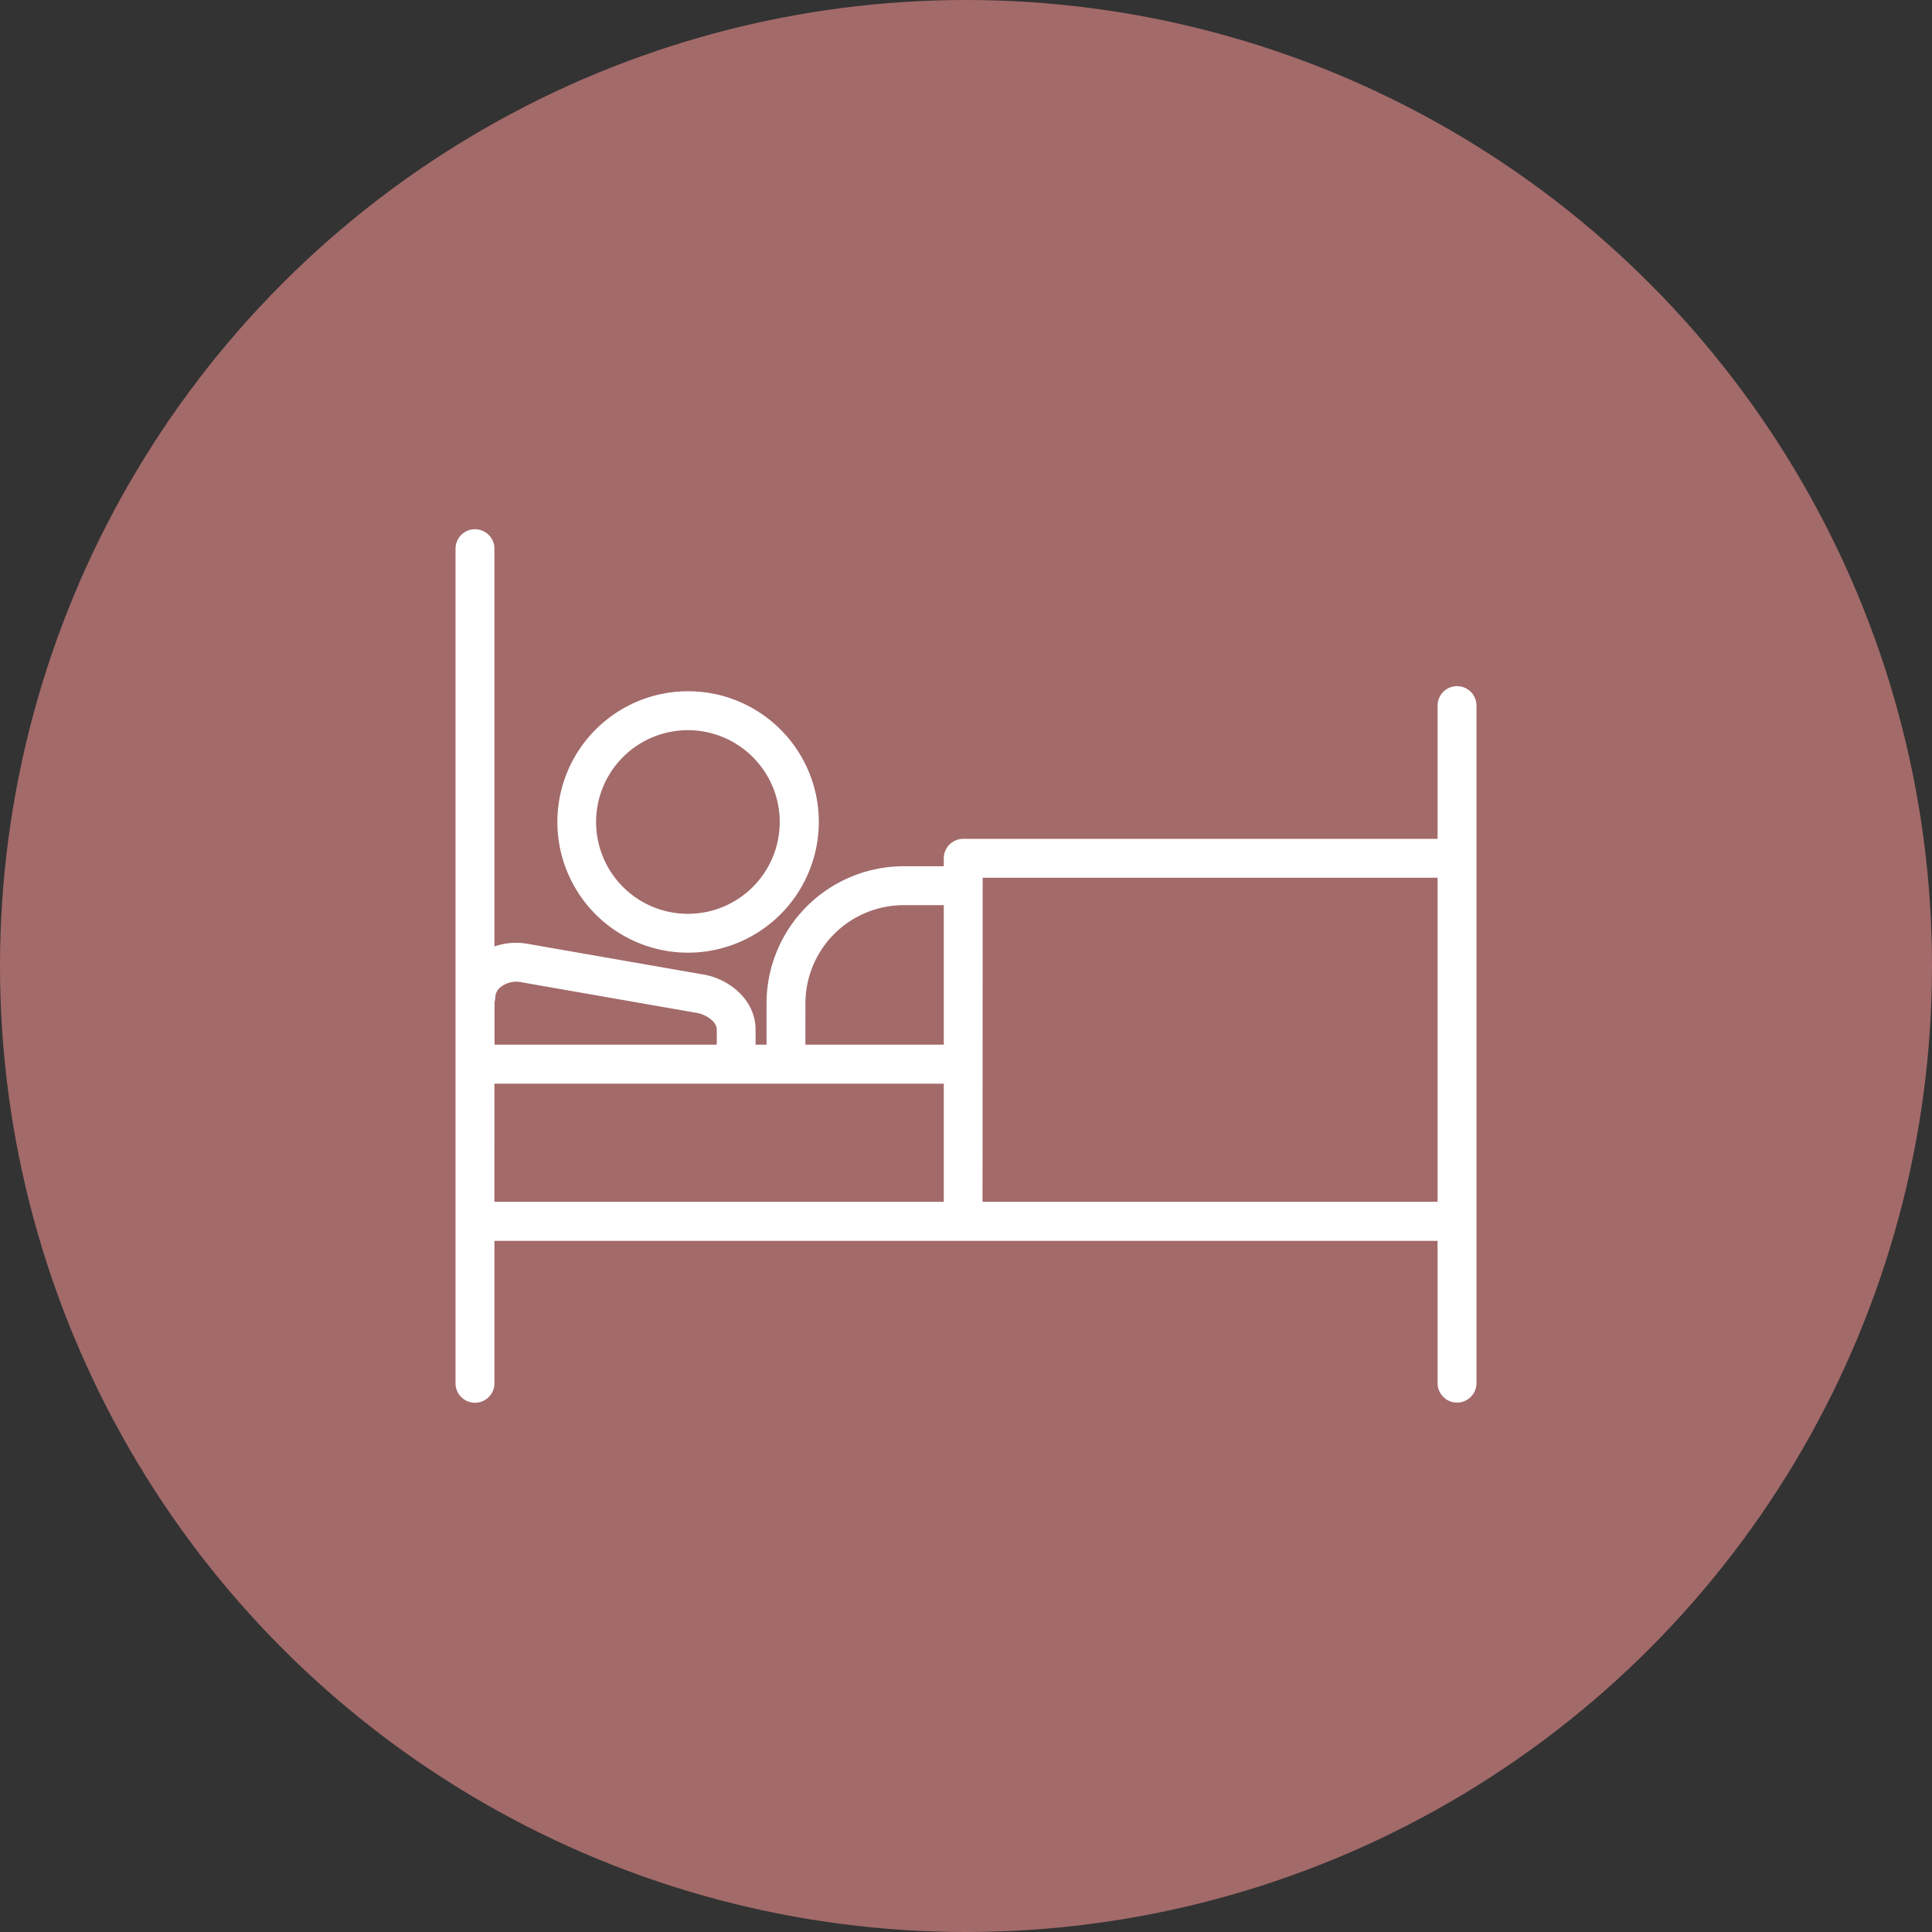 <svg xmlns="http://www.w3.org/2000/svg" viewBox="0 0 516.54 516.54"><rect x="0" y="0" width="516.54" height="516.54" fill="#333333" stroke="none"/><defs><style>.cls-1{fill:#a36a6a;}.cls-2{fill:#fff;}</style></defs><g id="レイヤー_2" data-name="レイヤー 2"><g id="編集モード"><circle class="cls-1" cx="258.27" cy="258.27" r="258.27"/><path class="cls-2" d="M389.55,185.29a3.36,3.36,0,0,0-3.35,3.36v37.47H257.53a3.36,3.36,0,0,0-3.36,3.35v4H241.61a34.87,34.87,0,0,0-34.83,34.83v12.9h-6.61V275.3c0-7.06-6.4-11.93-12.41-12.93l-46.61-8.14a15.45,15.45,0,0,0-10.8,1.69V146.7a3.36,3.36,0,0,0-6.72,0V369.84a3.36,3.36,0,1,0,6.72,0V329.91H386.2v39.93a3.36,3.36,0,1,0,6.71,0V188.65A3.36,3.36,0,0,0,389.55,185.29Zm-176,83a28.15,28.15,0,0,1,28.11-28.12h12.56v41H213.5Zm-82.93-1.85a5.41,5.41,0,0,1,2.15-4,8.58,8.58,0,0,1,7.16-1.59l.08,0L186.64,269c2.75.46,6.81,2.78,6.81,6.31v5.87h-63.1V267.59A3.52,3.52,0,0,0,130.57,266.42Zm-.22,21.47H254.17v35.3H130.35Zm130.54,35.3V232.83H386.2v90.36Z"/><path class="cls-2" d="M389.55,375a5.22,5.22,0,0,1-5.2-5.2V331.75H132.19v38.09a5.2,5.2,0,0,1-10.4,0V146.7a5.2,5.2,0,0,1,10.4,0V253.05a17.67,17.67,0,0,1,9.32-.63l46.57,8.13c6.75,1.13,13.93,6.68,13.93,14.75v4h2.93V268.27a36.71,36.71,0,0,1,36.67-36.67h10.72v-2.13a5.21,5.21,0,0,1,5.2-5.2H384.35V188.65a5.2,5.2,0,1,1,10.4,0V369.84A5.21,5.21,0,0,1,389.55,375Zm-261-47H388v41.78a1.52,1.52,0,1,0,3,0V188.65a1.52,1.52,0,0,0-3,0V228H257.53a1.52,1.52,0,0,0-1.52,1.51v5.81h-14.4a33,33,0,0,0-33,33V283h-10.3V275.3c0-6-5.6-10.24-10.87-11.12L140.84,256a13.67,13.67,0,0,0-9.57,1.47l-2.77,1.61V146.7a1.52,1.52,0,0,0-3,0V369.84a1.52,1.52,0,1,0,3,0ZM388,325h-129V231H388Zm-125.31-3.68H384.35V234.68H262.73ZM256,325H128.5v-39H256Zm-123.82-3.68H252.33V289.73H132.19ZM256,283H211.66V268.27a30,30,0,0,1,30-30H256Zm-40.67-3.69h37V242H241.61a26.29,26.29,0,0,0-26.27,26.27Zm-20,3.69H128.5l.12-16.08a1.52,1.52,0,0,0,.11-.52,7.25,7.25,0,0,1,2.82-5.43,10.38,10.38,0,0,1,8.69-2L187,267.17c3.46.58,8.35,3.48,8.35,8.13Zm-63.11-3.69h59.42v-4c0-2.33-3.12-4.13-5.28-4.49l-46.69-8.16a6.82,6.82,0,0,0-5.75,1.19,3.63,3.63,0,0,0-1.48,2.58,5.4,5.4,0,0,1-.22,1.47Z"/><path class="cls-2" d="M183.93,252.87a33.11,33.11,0,1,0-33.11-33.11A33.14,33.14,0,0,0,183.93,252.87Zm0-59.49a26.39,26.39,0,1,1-26.39,26.38A26.4,26.4,0,0,1,183.93,193.38Z"/><path class="cls-2" d="M183.92,254.71a34.95,34.95,0,1,1,35-34.94A35,35,0,0,1,183.92,254.71Zm0-66.21a31.27,31.27,0,1,0,31.27,31.27A31.31,31.31,0,0,0,183.92,188.5Zm0,59.49a28.23,28.23,0,1,1,28.24-28.22A28.26,28.26,0,0,1,183.92,248Zm0-52.77a24.55,24.55,0,1,0,24.55,24.55A24.57,24.57,0,0,0,183.92,195.22Z"/></g></g></svg>